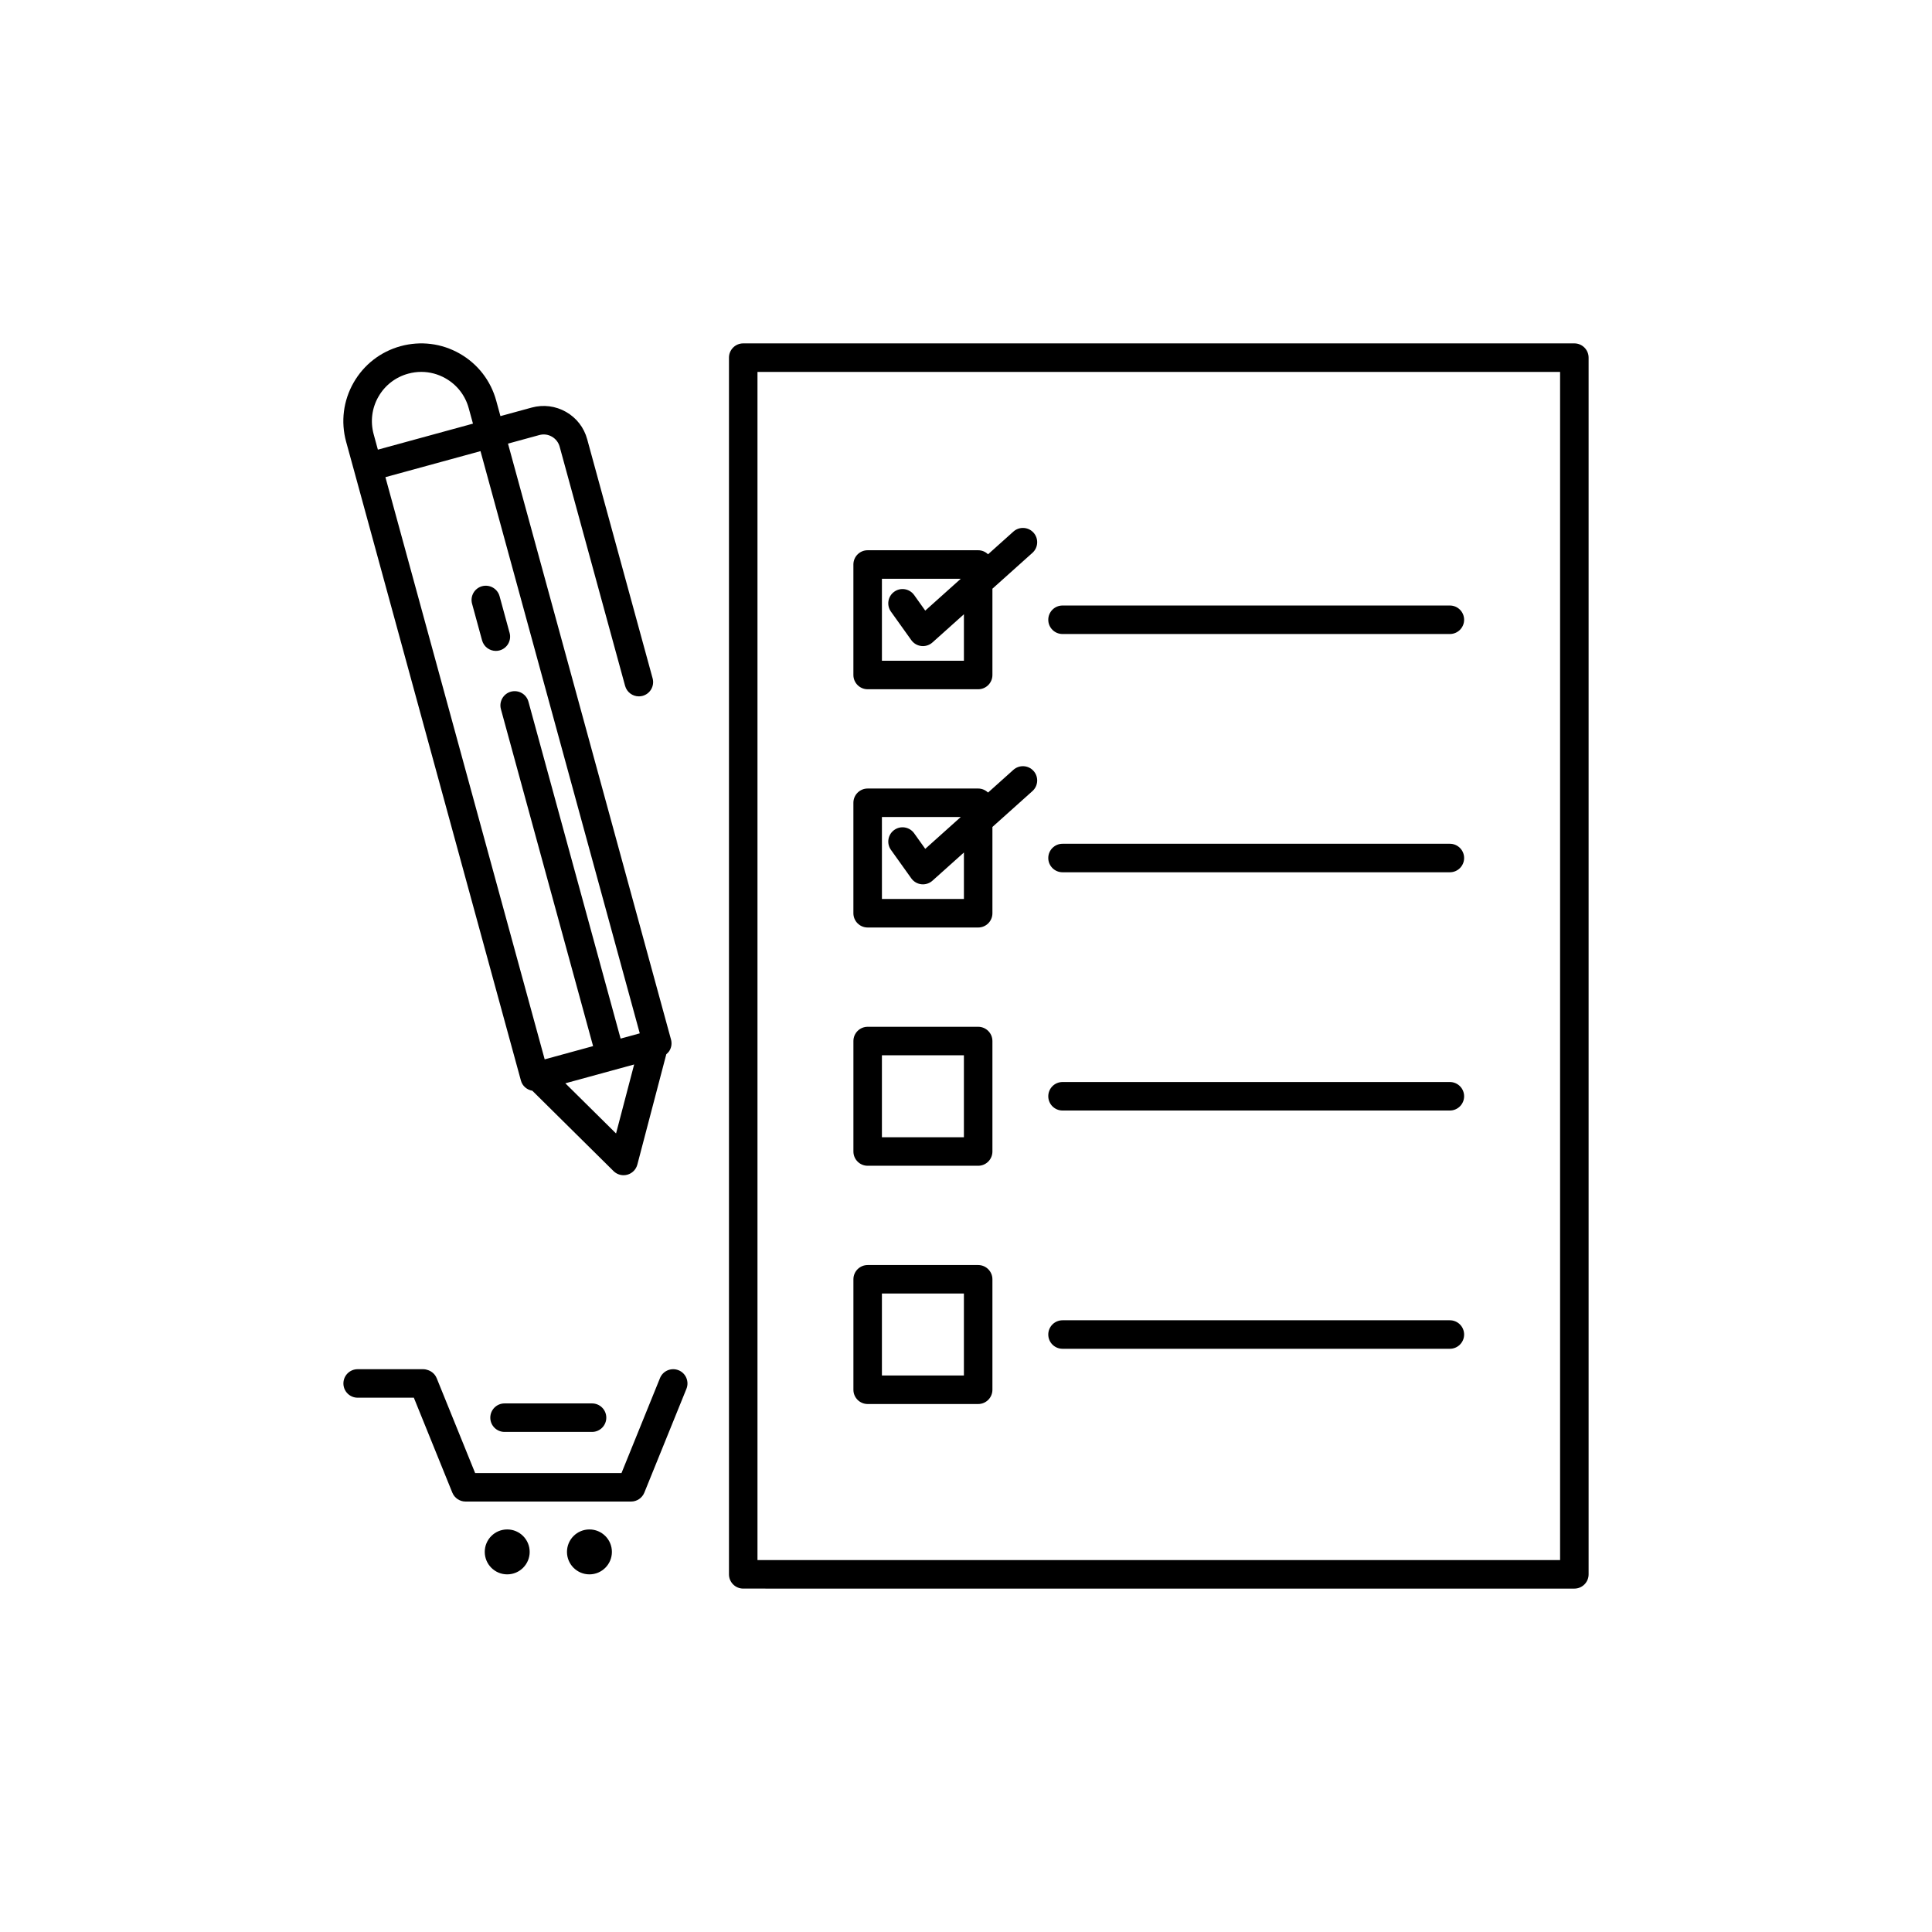 <?xml version="1.0" encoding="UTF-8"?>
<!-- Uploaded to: SVG Repo, www.svgrepo.com, Generator: SVG Repo Mixer Tools -->
<svg fill="#000000" width="800px" height="800px" version="1.1" viewBox="144 144 512 512" xmlns="http://www.w3.org/2000/svg">
 <g>
  <path d="m323.83 507.13c-1.949-0.781-4.144 0.148-4.926 2.082l-10.199 25.16h-38.789l-10.195-25.156c-0.004-0.008-0.012-0.016-0.016-0.023-0.406-0.98-1.215-1.719-2.219-2.082-0.402-0.145-0.816-0.25-1.25-0.254-0.008 0-0.012-0.004-0.02-0.004h-17.434c-2.086 0-3.777 1.691-3.777 3.777 0 2.086 1.691 3.777 3.777 3.777h14.891l10.195 25.156c0.582 1.426 1.965 2.363 3.504 2.363h43.875c1.539 0 2.922-0.934 3.504-2.356l11.16-27.52c0.781-1.93-0.148-4.137-2.082-4.922z"/>
  <path d="m277.71 515.92c-2.086 0-3.777 1.691-3.777 3.777 0 2.086 1.691 3.777 3.777 3.777h23.188c2.086 0 3.777-1.691 3.777-3.777 0-2.086-1.691-3.777-3.777-3.777z"/>
  <path d="m284.37 555.27c0 3.285-2.668 5.953-5.953 5.953-3.289 0-5.953-2.668-5.953-5.953 0-3.289 2.664-5.953 5.953-5.953 3.285 0 5.953 2.664 5.953 5.953"/>
  <path d="m306.16 555.27c0 3.285-2.668 5.953-5.953 5.953-3.289 0-5.953-2.668-5.953-5.953 0-3.289 2.664-5.953 5.953-5.953 3.285 0 5.953 2.664 5.953 5.953"/>
  <path d="m561.22 235h-220.26c-2.086 0-3.777 1.691-3.777 3.777v322.44c0 2.086 1.691 3.777 3.777 3.777l220.26 0.004c2.086 0 3.777-1.691 3.777-3.777v-322.44c0-2.086-1.691-3.781-3.777-3.781zm-3.781 322.44h-212.7v-314.88l212.7 0.004z"/>
  <path d="m237.85 268.8 44.203 161.58c0.402 1.461 1.621 2.438 3.023 2.676l21.516 21.293c0.719 0.707 1.672 1.094 2.656 1.094 0.336 0 0.668-0.043 1-0.133 1.301-0.359 2.312-1.383 2.656-2.688l7.672-29.234c0.348-0.289 0.66-0.621 0.887-1.02 0.496-0.871 0.629-1.902 0.363-2.875l-43.203-157.93 8.285-2.266c1.141-0.32 2.332-0.168 3.344 0.418 1.023 0.586 1.758 1.531 2.066 2.672l17.34 63.375c0.461 1.676 1.984 2.781 3.644 2.781 0.328 0 0.664-0.043 1-0.133 2.012-0.551 3.199-2.633 2.648-4.644l-17.34-63.371c-0.84-3.086-2.832-5.656-5.609-7.242-2.781-1.578-6.008-1.984-9.094-1.145l-8.285 2.266-1.117-4.086c-1.453-5.312-4.887-9.746-9.672-12.477-4.781-2.731-10.344-3.418-15.656-1.977-5.312 1.457-9.742 4.891-12.473 9.672-2.727 4.781-3.43 10.348-1.977 15.66zm8.289 1.652 25.199-6.894 42.207 154.29-5.078 1.391-24.426-89.293c-0.555-2.012-2.617-3.188-4.644-2.648-2.012 0.551-3.199 2.633-2.648 4.644l24.426 89.289-12.828 3.508zm61.121 173.93-13.438-13.297 2.273-0.621 15.961-4.367zm-62.984-195.23c1.73-3.031 4.535-5.207 7.906-6.125 1.145-0.316 2.309-0.473 3.465-0.473 2.242 0 4.453 0.586 6.449 1.723 3.031 1.73 5.207 4.535 6.125 7.906l1.121 4.086-25.199 6.894-1.117-4.09c-0.918-3.371-0.477-6.894 1.25-9.922z"/>
  <path d="m279.05 311.72-2.656-9.719c-0.555-2.012-2.621-3.184-4.644-2.648-2.012 0.551-3.199 2.629-2.648 4.644l2.656 9.719c0.461 1.676 1.984 2.781 3.644 2.781 0.328 0 0.664-0.043 1-0.133 2.016-0.551 3.199-2.629 2.648-4.644z"/>
  <path d="m373.94 326.66h29.285c2.086 0 3.777-1.691 3.777-3.777v-22.871l10.609-9.508c1.551-1.391 1.684-3.785 0.289-5.34-1.402-1.559-3.789-1.676-5.34-0.289l-6.715 6.019c-0.68-0.66-1.602-1.074-2.625-1.074h-29.285c-2.086 0-3.777 1.691-3.777 3.777v29.285c0.004 2.086 1.695 3.777 3.781 3.777zm3.777-29.281h20.898l-9.414 8.438-2.945-4.129c-1.211-1.688-3.562-2.102-5.273-0.875-1.699 1.215-2.086 3.578-0.875 5.273l5.402 7.559c0.625 0.871 1.594 1.438 2.66 1.555 0.137 0.016 0.277 0.023 0.414 0.023 0.926 0 1.824-0.34 2.523-0.965l8.34-7.473v12.32h-21.727z"/>
  <path d="m425.58 312.02h102.65c2.086 0 3.777-1.691 3.777-3.777 0-2.086-1.691-3.777-3.777-3.777h-102.65c-2.086 0-3.777 1.691-3.777 3.777 0 2.086 1.691 3.777 3.777 3.777z"/>
  <path d="m373.94 389.8h29.285c2.086 0 3.777-1.691 3.777-3.777v-22.871l10.609-9.508c1.551-1.391 1.684-3.785 0.289-5.34-1.402-1.559-3.789-1.676-5.34-0.289l-6.719 6.023c-0.68-0.656-1.602-1.07-2.621-1.07h-29.285c-2.086 0-3.777 1.691-3.777 3.777v29.277c0.004 2.086 1.695 3.777 3.781 3.777zm3.777-29.281h20.891l-9.406 8.434-2.945-4.129c-1.211-1.688-3.562-2.102-5.273-0.875-1.699 1.215-2.086 3.578-0.875 5.273l5.402 7.559c0.625 0.871 1.594 1.438 2.66 1.555 0.137 0.016 0.277 0.023 0.414 0.023 0.926 0 1.824-0.34 2.523-0.965l8.34-7.473v12.32h-21.727z"/>
  <path d="m425.58 375.16h102.65c2.086 0 3.777-1.691 3.777-3.777 0-2.086-1.691-3.777-3.777-3.777h-102.65c-2.086 0-3.777 1.691-3.777 3.777 0 2.082 1.691 3.777 3.777 3.777z"/>
  <path d="m373.94 452.94h29.285c2.086 0 3.777-1.691 3.777-3.777v-29.277c0-2.086-1.691-3.777-3.777-3.777h-29.285c-2.086 0-3.777 1.691-3.777 3.777v29.277c0 2.086 1.691 3.777 3.777 3.777zm3.777-29.277h21.727v21.723h-21.727z"/>
  <path d="m425.58 438.3h102.65c2.086 0 3.777-1.691 3.777-3.777 0-2.086-1.691-3.777-3.777-3.777h-102.65c-2.086 0-3.777 1.691-3.777 3.777 0 2.086 1.691 3.777 3.777 3.777z"/>
  <path d="m373.94 516.08h29.285c2.086 0 3.777-1.691 3.777-3.777v-29.277c0-2.086-1.691-3.777-3.777-3.777h-29.285c-2.086 0-3.777 1.691-3.777 3.777v29.277c0 2.086 1.691 3.777 3.777 3.777zm3.777-29.281h21.727v21.723h-21.727z"/>
  <path d="m425.58 501.44h102.65c2.086 0 3.777-1.691 3.777-3.777 0-2.086-1.691-3.777-3.777-3.777h-102.65c-2.086 0-3.777 1.691-3.777 3.777 0 2.086 1.691 3.777 3.777 3.777z"/>
 </g>
</svg>